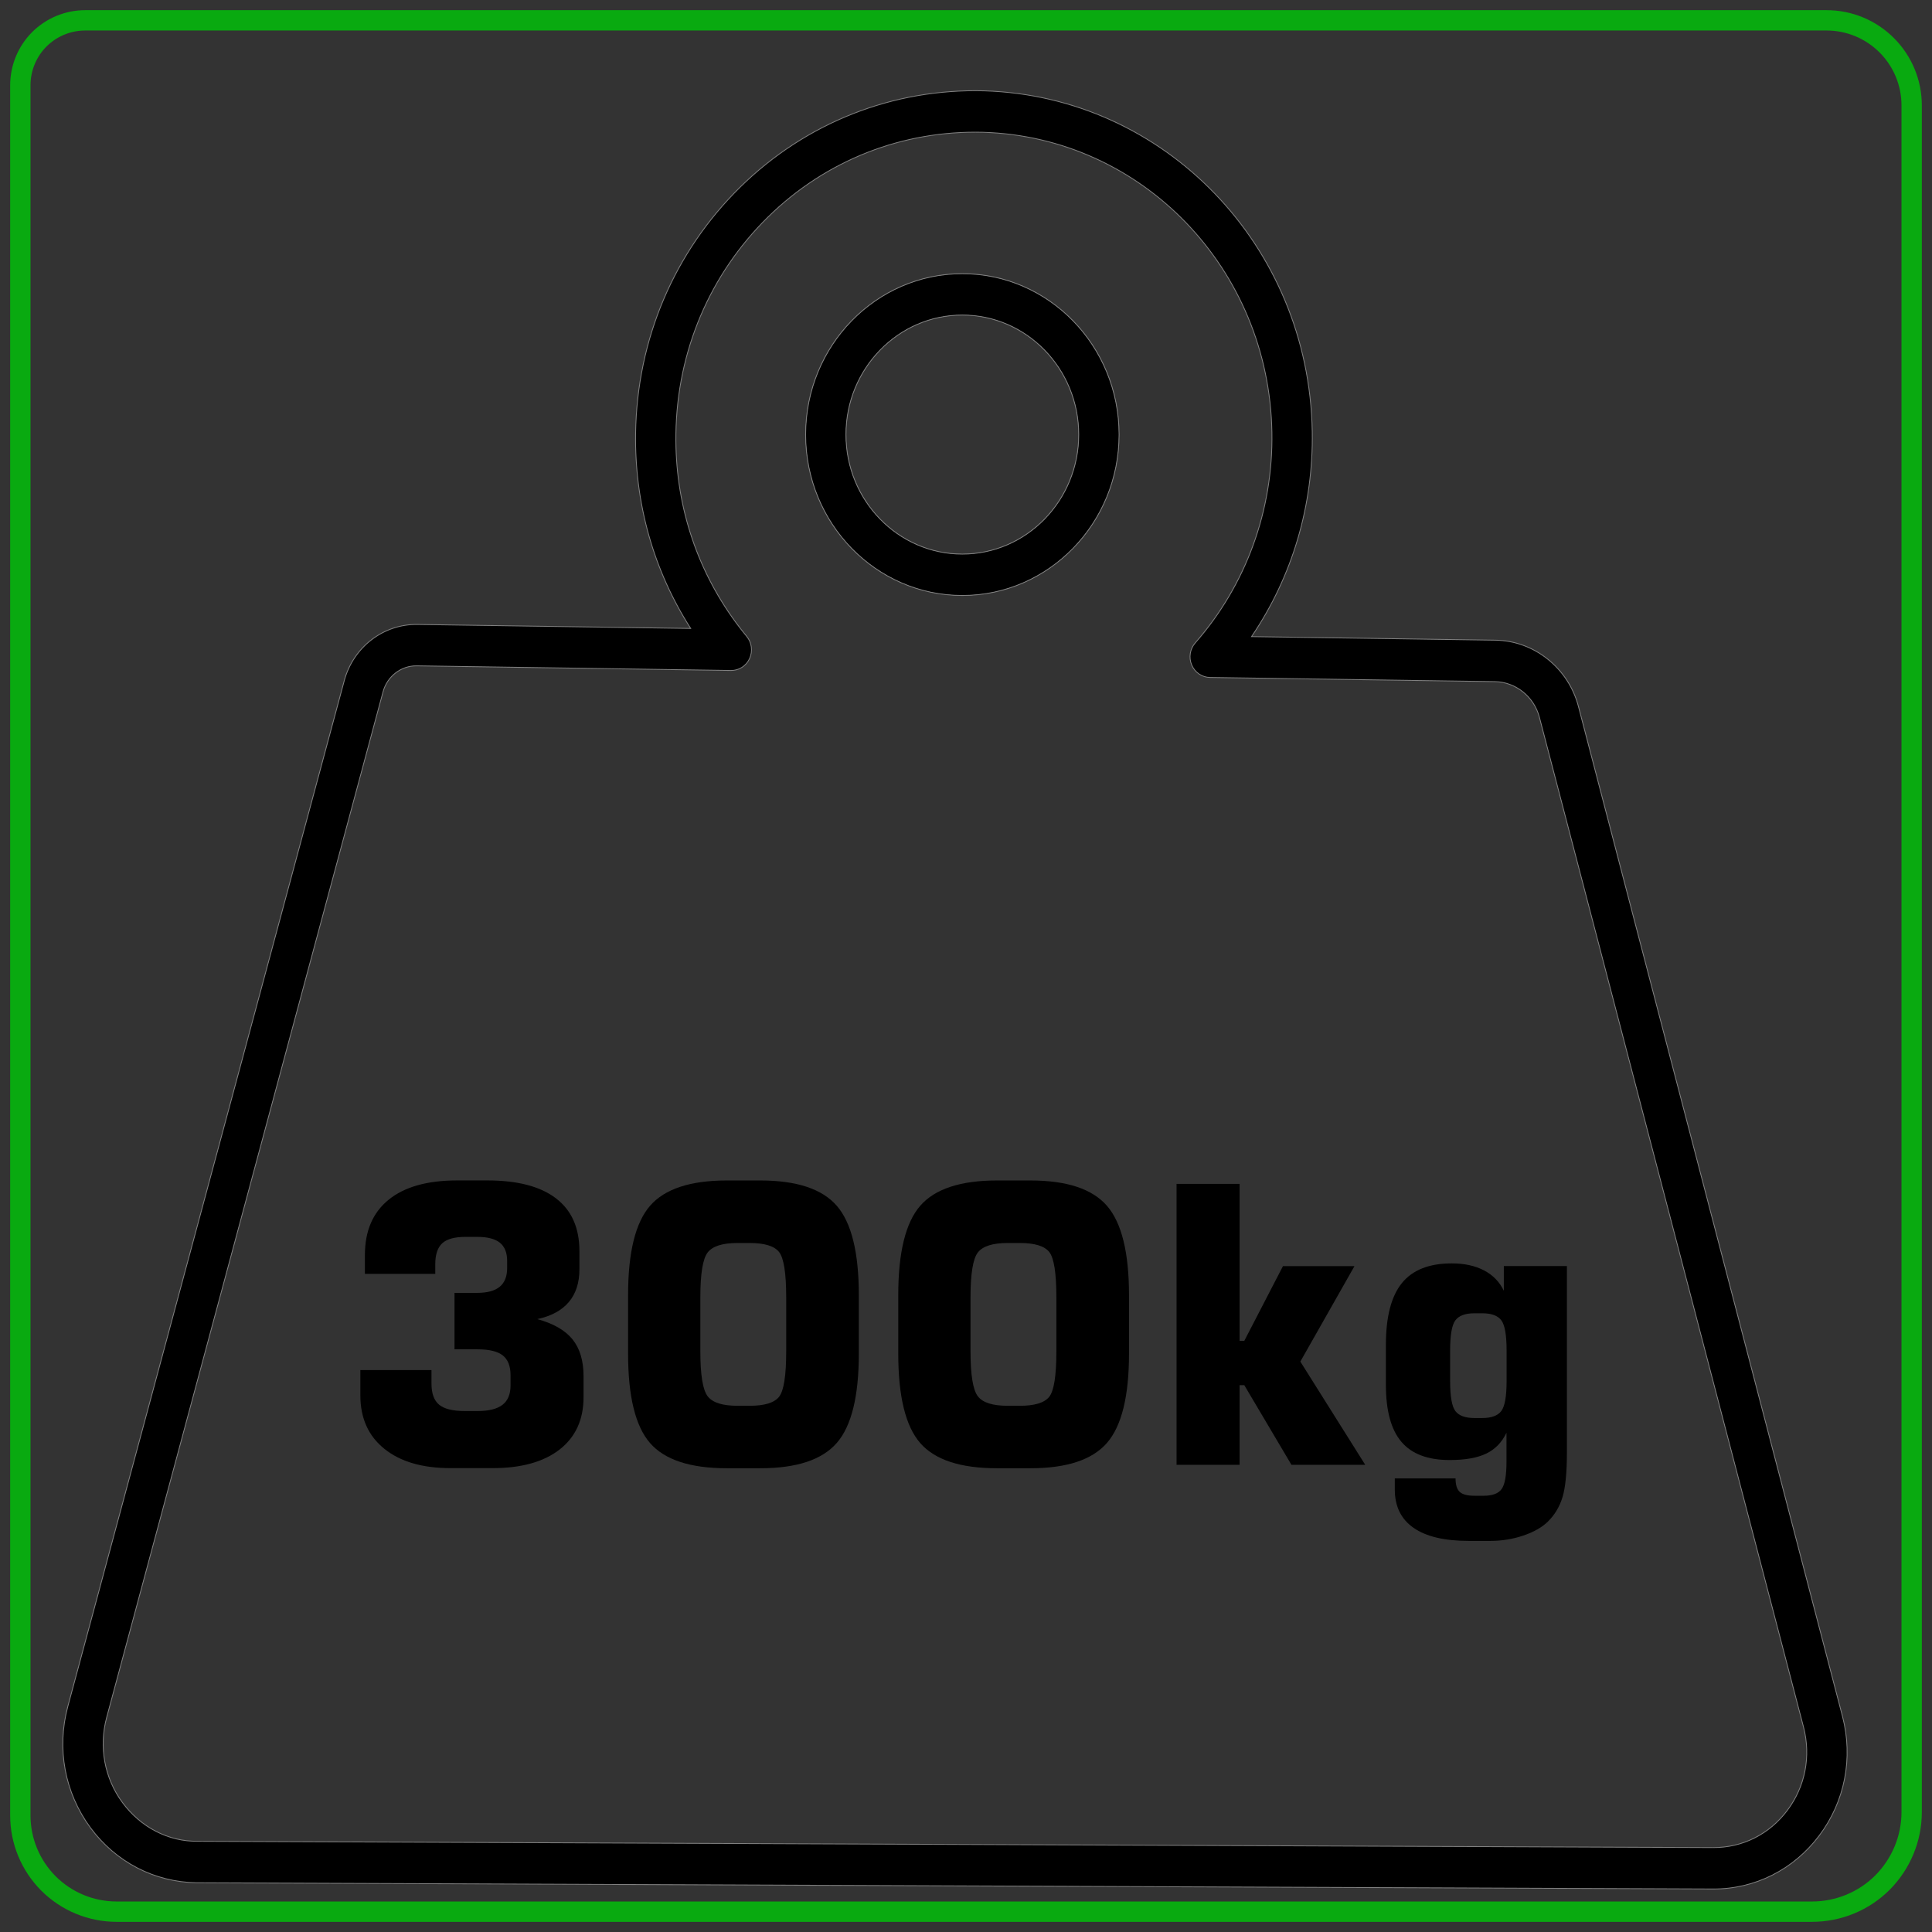 <?xml version="1.0" encoding="utf-8"?>
<!-- Generator: Adobe Illustrator 16.0.0, SVG Export Plug-In . SVG Version: 6.00 Build 0)  -->
<!DOCTYPE svg PUBLIC "-//W3C//DTD SVG 1.1//EN" "http://www.w3.org/Graphics/SVG/1.1/DTD/svg11.dtd">
<svg version="1.1" id="Warstwa_1" xmlns="http://www.w3.org/2000/svg" xmlns:xlink="http://www.w3.org/1999/xlink" x="0px" y="0px"
	 width="95px" height="95px" viewBox="0 0 95 95" enable-background="new 0 0 95 95" xml:space="preserve">
<rect x="0" y="0" width="95" height="95" fill="#333333" stroke="none"/>
<path fill="none" stroke="#09AA10" stroke-miterlimit="10" d="M94,5.182c0-1.111-0.441-2.172-1.225-2.957
	C91.99,1.441,90.93,1,89.818,1H4.19C3.342,1,2.532,1.337,1.932,1.934C1.337,2.532,1,3.344,1,4.192V89.27
	c0,1.254,0.498,2.455,1.385,3.345C3.274,93.501,4.476,94,5.732,94h83.37c1.301,0,2.547-0.514,3.465-1.432
	C93.482,91.646,94,90.402,94,89.105V5.182z"/>
<path d="M9.66,92.578c-2.069-0.033-3.966-1.016-5.216-2.709C3.18,88.15,2.776,85.98,3.335,83.908l13.591-50.432
	c0.447-1.657,1.927-2.795,3.599-2.77l13.438,0.196c-1.827-2.854-2.759-6.15-2.709-9.6c0.068-4.611,1.894-8.908,5.141-12.1
	c3.248-3.189,7.529-4.854,12.001-4.735c8.888,0.268,15.972,7.623,16.129,16.746c0.064,3.637-0.985,7.149-2.985,10.091l11.992,0.175
	c1.911,0.029,3.589,1.371,4.085,3.267L90.6,84.402c0.533,2.045,0.117,4.178-1.142,5.854s-3.163,2.64-5.226,2.629L9.728,92.578H9.66z
	 M20.492,32.74c-0.77-0.01-1.451,0.514-1.657,1.277L5.245,84.449c-0.392,1.457-0.108,2.984,0.779,4.189
	c0.889,1.202,2.246,1.924,3.716,1.901l74.501,0.31c1.44,0.008,2.767-0.658,3.646-1.832c0.881-1.17,1.166-2.66,0.797-4.088
	L75.697,35.275c-0.264-1.021-1.17-1.744-2.199-1.759l-14.004-0.204c-0.391-0.007-0.74-0.247-0.895-0.612
	c-0.156-0.365-0.088-0.791,0.174-1.089c2.496-2.844,3.836-6.522,3.769-10.357c-0.138-8.036-6.382-14.515-14.206-14.75
	c-3.935-0.101-7.714,1.361-10.574,4.171c-2.86,2.811-4.468,6.595-4.527,10.657c-0.05,3.375,0.97,6.58,2.945,9.271
	c0.173,0.233,0.35,0.464,0.536,0.688c0.252,0.303,0.307,0.73,0.141,1.094c-0.166,0.361-0.521,0.588-0.911,0.583L20.492,32.74z"/>
<path fill="none" stroke="#808080" stroke-width="0.04" stroke-miterlimit="10" d="M9.66,92.578
	c-2.069-0.033-3.966-1.016-5.216-2.709C3.18,88.15,2.776,85.98,3.335,83.908l13.591-50.432c0.447-1.657,1.927-2.795,3.599-2.77
	l13.438,0.196c-1.827-2.854-2.759-6.15-2.709-9.6c0.068-4.611,1.894-8.908,5.141-12.1c3.248-3.189,7.529-4.854,12.001-4.735
	c8.888,0.268,15.972,7.623,16.129,16.746c0.064,3.637-0.985,7.149-2.985,10.091l11.992,0.175c1.911,0.029,3.589,1.371,4.085,3.267
	L90.6,84.402c0.533,2.045,0.117,4.178-1.142,5.854s-3.163,2.64-5.226,2.629L9.728,92.578H9.66z M20.492,32.74
	c-0.77-0.01-1.451,0.514-1.657,1.277L5.245,84.449c-0.392,1.457-0.108,2.984,0.779,4.189c0.889,1.202,2.246,1.924,3.716,1.901
	l74.501,0.31c1.44,0.008,2.767-0.658,3.646-1.832c0.881-1.17,1.166-2.66,0.797-4.088L75.697,35.275
	c-0.264-1.021-1.17-1.744-2.199-1.759l-14.004-0.204c-0.391-0.007-0.74-0.247-0.895-0.612c-0.156-0.365-0.088-0.791,0.174-1.089
	c2.496-2.844,3.836-6.522,3.769-10.357c-0.138-8.036-6.382-14.515-14.206-14.75c-3.935-0.101-7.714,1.361-10.574,4.171
	c-2.86,2.811-4.468,6.595-4.527,10.657c-0.05,3.375,0.97,6.58,2.945,9.271c0.173,0.233,0.35,0.464,0.536,0.688
	c0.252,0.303,0.307,0.73,0.141,1.094c-0.166,0.361-0.521,0.588-0.911,0.583L20.492,32.74z"/>
<path fill="#F2F2F2" d="M47.319,29.281c-4.249,0-7.705-3.55-7.705-7.912c0-4.363,3.456-7.911,7.705-7.911
	c4.248,0,7.708,3.548,7.708,7.911C55.027,25.731,51.566,29.281,47.319,29.281z M47.319,15.492c-3.155,0-5.722,2.637-5.722,5.877
	c0,3.241,2.567,5.877,5.722,5.877c3.156,0,5.724-2.636,5.724-5.877C53.043,18.128,50.475,15.492,47.319,15.492z"/>
<path stroke="#808080" stroke-width="0.04" stroke-miterlimit="10" d="M47.319,29.281c-4.249,0-7.705-3.55-7.705-7.912
	c0-4.363,3.456-7.911,7.705-7.911c4.248,0,7.708,3.548,7.708,7.911C55.027,25.731,51.566,29.281,47.319,29.281z M47.319,15.492
	c-3.155,0-5.722,2.637-5.722,5.877c0,3.241,2.567,5.877,5.722,5.877c3.156,0,5.724-2.636,5.724-5.877
	C53.043,18.128,50.475,15.492,47.319,15.492z"/>
<rect x="22.226" y="36.762" fill="none" width="51.522" height="31.626"/>
<g>
	<path d="M17.719,67.369h3.498v0.668c0,0.482,0.125,0.828,0.376,1.035s0.669,0.311,1.257,0.311h0.64c0.55,0,0.957-0.102,1.22-0.307
		c0.263-0.203,0.394-0.52,0.394-0.945v-0.512c0-0.445-0.127-0.768-0.38-0.969s-0.665-0.301-1.234-0.301h-1.141v-2.775h1.104
		c0.501,0,0.874-0.1,1.118-0.301c0.244-0.201,0.366-0.506,0.366-0.914v-0.361c0-0.402-0.119-0.699-0.357-0.891
		c-0.238-0.191-0.608-0.287-1.109-0.287h-0.584c-0.532,0-0.912,0.104-1.141,0.313c-0.229,0.212-0.343,0.556-0.343,1.029v0.476h-3.46
		V61.71c0-1.183,0.39-2.088,1.169-2.719c0.779-0.632,1.899-0.947,3.358-0.947h1.503c1.478,0,2.601,0.295,3.368,0.883
		c0.767,0.589,1.15,1.449,1.15,2.589v0.899c0,0.662-0.173,1.196-0.52,1.608c-0.346,0.41-0.863,0.691-1.549,0.84
		c0.792,0.218,1.369,0.55,1.73,0.996c0.362,0.449,0.542,1.054,0.542,1.814v1.029c0,1.102-0.391,1.957-1.173,2.57
		c-0.783,0.61-1.879,0.918-3.289,0.918h-2.087c-1.379,0-2.461-0.316-3.247-0.951c-0.786-0.633-1.178-1.508-1.178-2.621v-1.25H17.719
		z"/>
	<path d="M30.884,63.686c0-2.102,0.36-3.567,1.081-4.396c0.72-0.828,1.978-1.244,3.771-1.244h1.651c1.788,0,3.042,0.416,3.762,1.248
		c0.72,0.832,1.081,2.297,1.081,4.394v2.867c0,2.098-0.36,3.563-1.081,4.393c-0.721,0.832-1.975,1.248-3.762,1.248h-1.651
		c-1.793,0-3.051-0.412-3.771-1.238c-0.721-0.826-1.081-2.293-1.081-4.402V63.686z M34.437,63.797v2.645
		c0,1.17,0.121,1.908,0.362,2.218c0.241,0.312,0.73,0.465,1.466,0.465h0.594c0.73,0,1.212-0.146,1.447-0.44
		c0.235-0.293,0.353-1.039,0.353-2.24v-2.646c0-1.198-0.118-1.944-0.353-2.239c-0.235-0.293-0.717-0.439-1.447-0.439h-0.594
		c-0.736,0-1.225,0.154-1.466,0.463C34.558,61.891,34.437,62.629,34.437,63.797z"/>
	<path d="M44.169,63.686c0-2.102,0.36-3.567,1.081-4.396c0.72-0.828,1.978-1.244,3.771-1.244h1.649c1.788,0,3.042,0.416,3.763,1.248
		s1.082,2.297,1.082,4.394v2.867c0,2.098-0.361,3.563-1.082,4.393c-0.721,0.832-1.975,1.248-3.763,1.248h-1.649
		c-1.794,0-3.051-0.412-3.771-1.238c-0.721-0.826-1.081-2.293-1.081-4.402V63.686z M47.722,63.797v2.645
		c0,1.17,0.121,1.908,0.362,2.218c0.241,0.312,0.73,0.465,1.466,0.465h0.595c0.729,0,1.211-0.146,1.446-0.44
		c0.235-0.293,0.353-1.039,0.353-2.24v-2.646c0-1.198-0.116-1.944-0.353-2.239c-0.235-0.293-0.718-0.439-1.446-0.439H49.55
		c-0.735,0-1.225,0.154-1.466,0.463S47.722,62.629,47.722,63.797z"/>
	<path d="M57.854,72.027V58.213h3.099v7.719h0.231l1.902-3.674h3.516l-2.662,4.693l3.191,5.076h-3.628l-2.319-3.916h-0.231v3.916
		H57.854L57.854,72.027z"/>
	<path d="M77.048,62.258v9.139c0,1.002-0.071,1.738-0.214,2.213c-0.143,0.474-0.383,0.877-0.723,1.211
		c-0.291,0.283-0.695,0.513-1.211,0.687c-0.518,0.175-1.058,0.261-1.619,0.261h-1.059c-1.193,0-2.099-0.213-2.714-0.642
		c-0.614-0.426-0.923-1.056-0.923-1.883v-0.548h2.987c0,0.314,0.067,0.535,0.204,0.662c0.136,0.127,0.377,0.191,0.724,0.191h0.455
		c0.433,0,0.729-0.111,0.886-0.334c0.157-0.223,0.236-0.668,0.236-1.336v-1.43c-0.223,0.471-0.555,0.813-0.993,1.025
		s-1.039,0.319-1.799,0.319c-1.076,0-1.869-0.299-2.375-0.896c-0.509-0.598-0.763-1.532-0.763-2.807v-1.959
		c0-1.379,0.263-2.391,0.785-3.037c0.521-0.646,1.34-0.971,2.453-0.971c0.619,0,1.147,0.115,1.586,0.344
		c0.439,0.229,0.764,0.563,0.976,1.002v-1.215h3.1V62.258z M71.305,66.404v1.504c0,0.76,0.088,1.254,0.26,1.479
		c0.175,0.227,0.486,0.34,0.938,0.34h0.381c0.451,0,0.765-0.115,0.937-0.344c0.174-0.229,0.261-0.721,0.261-1.475v-1.504
		c0-0.76-0.087-1.256-0.261-1.484c-0.172-0.229-0.484-0.344-0.937-0.344h-0.381c-0.451,0-0.764,0.115-0.938,0.344
		C71.393,65.148,71.305,65.645,71.305,66.404z"/>
</g>
</svg>
